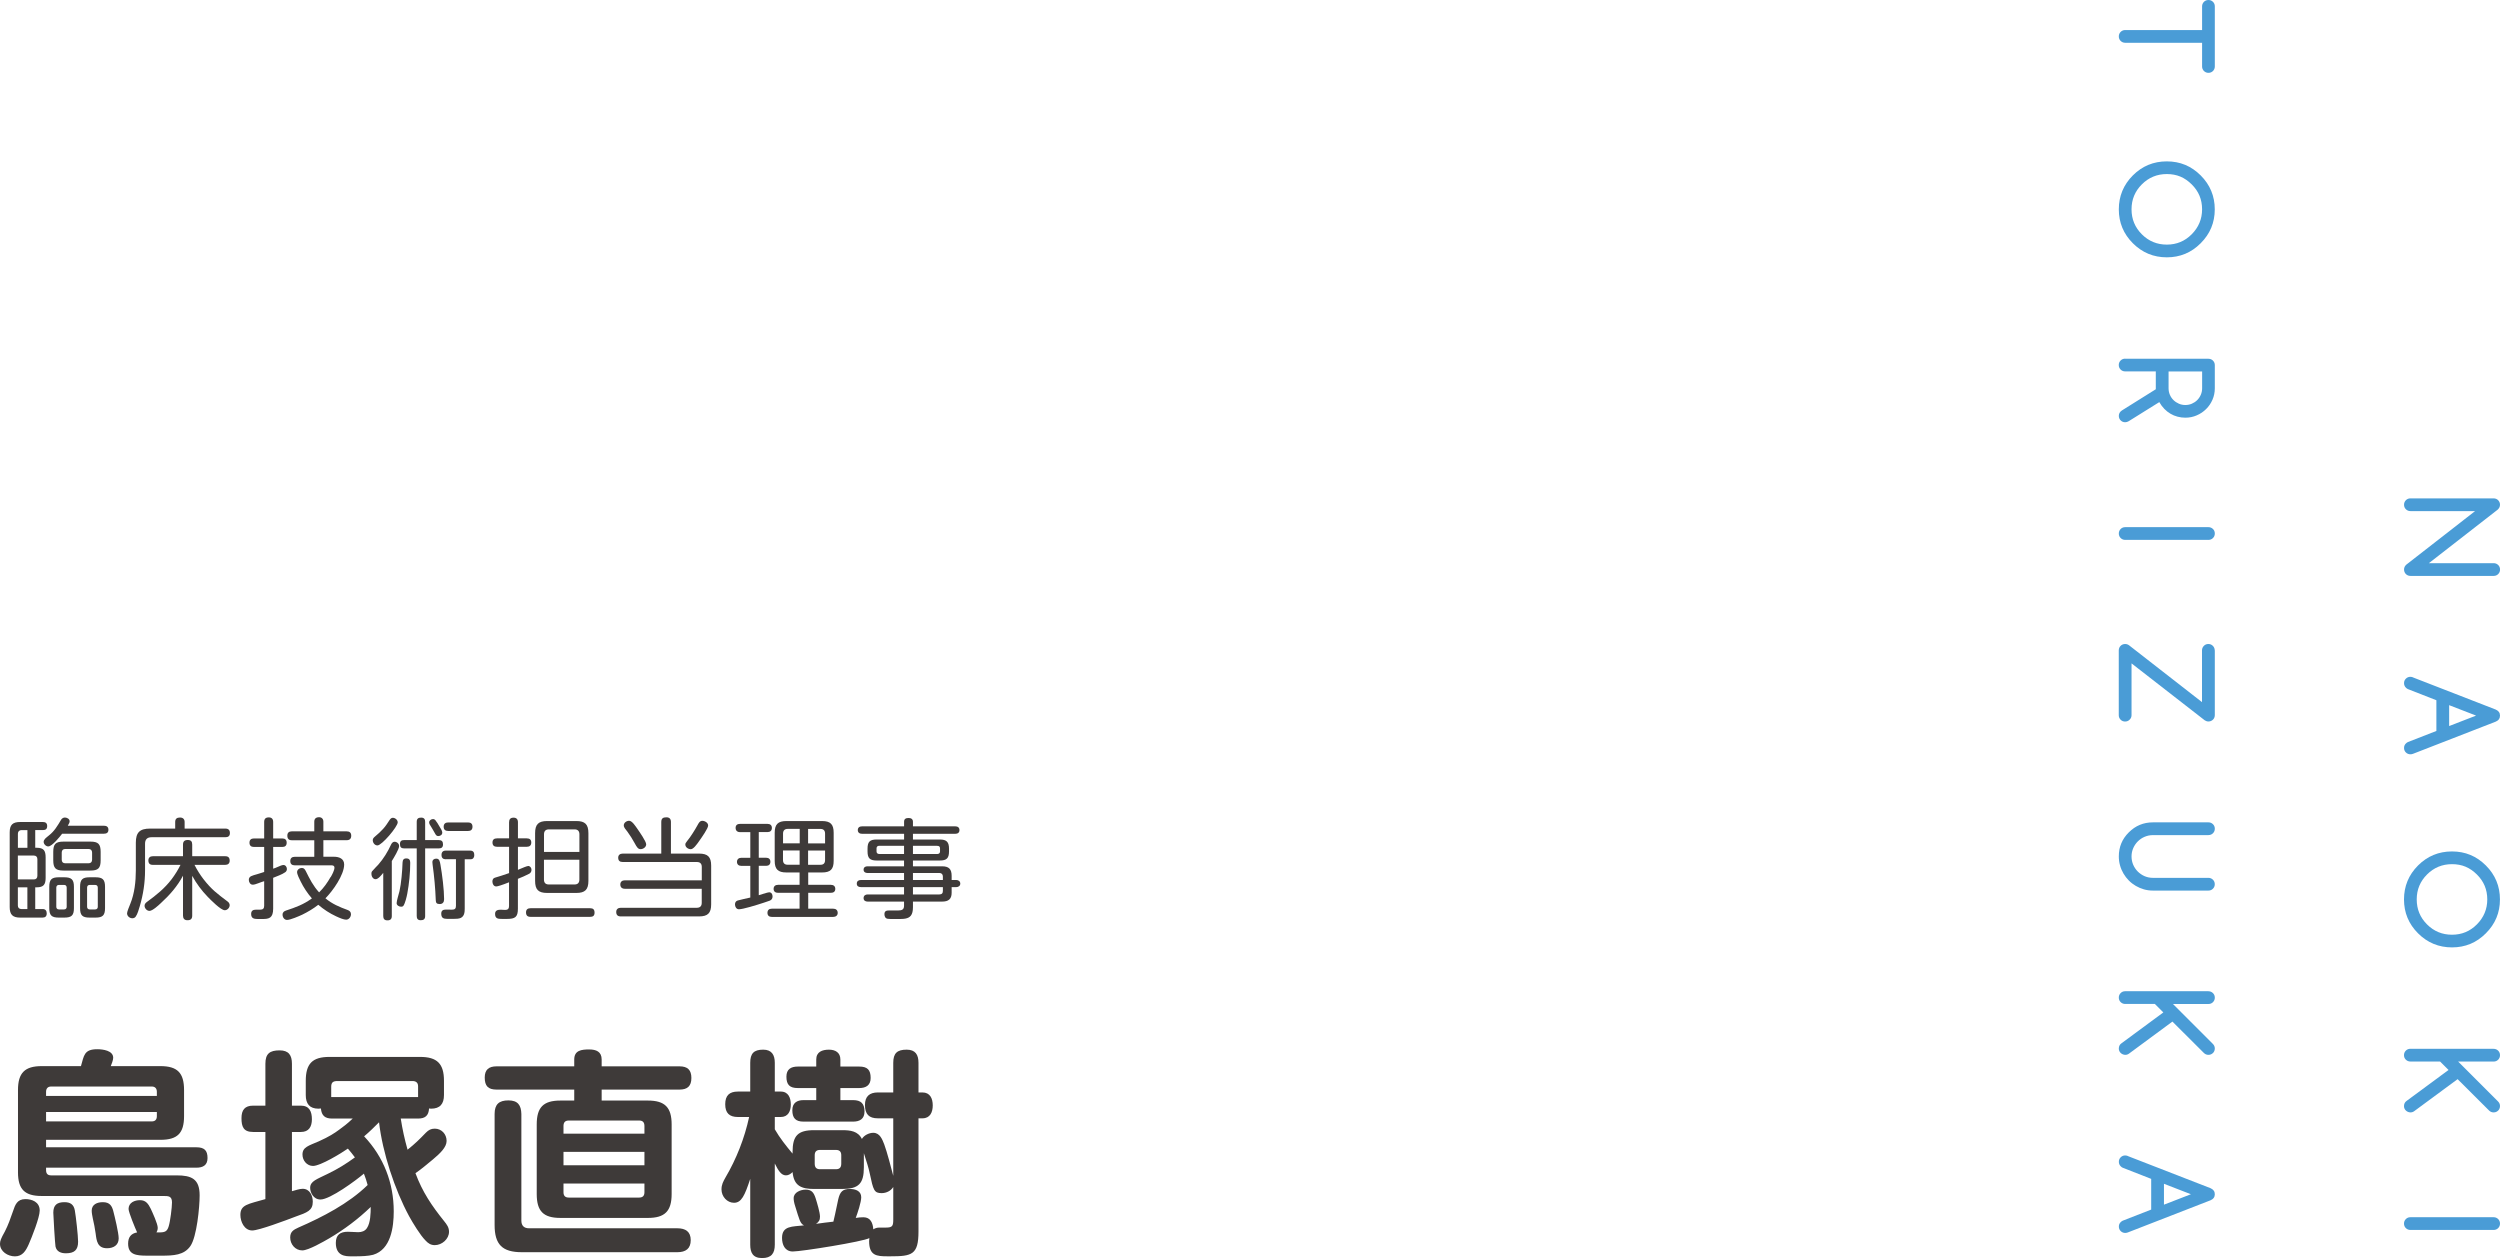<svg xmlns="http://www.w3.org/2000/svg" id="_&#x30EC;&#x30A4;&#x30E4;&#x30FC;_2" viewBox="0 0 569.8 286.75"><g id="base"><path d="M8.35,193.22c1.6,0,2.05.65,2.05,2.2v4.65c0,1.52-.45,2.17-2.05,2.17h-.32v4.95h1.72c.6,0,.9.4.9.98,0,.67-.33.97-.97.97h-5.07c-1.72,0-2.4-.67-2.4-2.4v-17.02c0-1.72.67-2.37,2.4-2.37h5.17c.62,0,.97.28.97.92s-.32.92-.92.92h-1.8v4.02h.32ZM6.25,189.2h-1.37c-.5,0-.8.33-.8.83v3.2h2.17v-4.02ZM4.07,200.44h3.65c.5,0,.8-.3.8-.82v-3.8c0-.52-.3-.82-.8-.82h-3.65v5.45ZM4.07,206.39c0,.5.3.8.8.8h1.37v-4.95h-2.17v4.15ZM23.69,188.2c.6,0,1.02.25,1.02.92s-.42.9-1.02.9h-9.52c-.55.7-2.3,2.9-3.17,2.9-.52,0-1.05-.52-1.05-1.05s.58-.97,1.22-1.47c1.22-.95,1.95-2.2,2.75-3.55.17-.3.5-.52.87-.52.45,0,1.08.3,1.08.85,0,.25-.1.48-.42,1.02h8.25ZM16.85,206.97c0,1.65-.52,2.17-2.2,2.17h-1.25c-1.65,0-2.17-.52-2.17-2.17v-4.85c0-1.65.52-2.17,2.17-2.17h1.25c1.65,0,2.2.52,2.2,2.17v4.85ZM22.94,196.07c0,1.8-.55,2.35-2.35,2.35h-6.1c-1.8,0-2.35-.55-2.35-2.35v-1.9c0-1.8.55-2.35,2.35-2.35h6.1c1.8,0,2.35.55,2.35,2.35v1.9ZM13.45,201.69c-.4,0-.62.23-.62.62v4.37c0,.37.22.6.62.6h1.15c.38,0,.6-.23.6-.6v-4.37c0-.4-.22-.62-.6-.62h-1.15ZM14.87,193.5c-.52,0-.8.3-.8.82v1.62c0,.52.28.82.8.82h5.32c.5,0,.8-.3.8-.82v-1.62c0-.52-.3-.82-.8-.82h-5.32ZM23.94,206.97c0,1.65-.53,2.17-2.17,2.17h-1.35c-1.65,0-2.17-.52-2.17-2.17v-4.85c0-1.65.53-2.17,2.17-2.17h1.35c1.62,0,2.17.52,2.17,2.17v4.85ZM20.45,201.69c-.38,0-.6.23-.6.62v4.37c0,.37.23.6.6.6h1.22c.4,0,.62-.23.62-.6v-4.37c0-.4-.23-.62-.62-.62h-1.22Z" style="fill:#3e3a39;"></path><path d="M39.93,187.35c0-.75.4-1.02,1.1-1.02.65,0,1.05.35,1.05,1.02v1.5h9.27c.7,0,1.05.32,1.05,1.02s-.4.95-1.05.95h-16.82c-.97,0-1.47.5-1.47,1.47v6.1c0,2.77-.42,5.5-1.2,8.15-.23.73-.5,1.8-.95,2.4-.17.23-.45.35-.75.35-.62,0-1.2-.5-1.2-1.12,0-.38.47-1.52.75-2.2.95-2.32,1.25-5.07,1.25-7.55v-6.35c0-2.35.9-3.22,3.25-3.22h5.72v-1.5ZM43.81,208.69c0,.75-.35,1.05-1.1,1.05-.67,0-1-.4-1-1.05v-9.1c-1.27,2.4-3.07,4.45-5.07,6.27-.53.5-1.88,1.75-2.57,1.75-.6,0-1.12-.6-1.12-1.17,0-.4.25-.65.55-.88,2.15-1.57,4-3.05,5.62-5.17.77-1.02,1.45-2.12,2.02-3.27h-6.3c-.7,0-1.02-.33-1.02-1.02,0-.65.42-.95,1.02-.95h6.87v-2.65c0-.72.35-1.05,1.08-1.05s1.02.33,1.02,1.05v2.65h7.52c.7,0,1.02.32,1.02,1.02,0,.65-.42.95-1.02.95h-7c.57,1.12,1.25,2.22,2.02,3.22,1.87,2.42,3.17,3.35,5.55,5.15.25.17.45.5.45.82,0,.57-.52,1.15-1.12,1.15-.9,0-3.22-2.37-3.9-3.07-1.38-1.42-2.57-3.02-3.52-4.77v9.07Z" style="fill:#3e3a39;"></path><path d="M63.34,197.57c.47-.22.97-.42,1.27-.42.48,0,.78.48.78.9,0,.3-.12.57-.38.75-.78.55-1.88.9-2.75,1.27v7.02c0,2.17-.95,2.37-2.42,2.37h-1.05c-.85,0-1.55-.1-1.55-1.15,0-.75.45-.98,1.12-.98h.95c.6,0,.9-.25.9-.87v-5.62c-.48.15-.85.27-1.35.47-.5.2-.95.33-1.25.33-.58,0-.9-.58-.9-1.1,0-.38.17-.65.5-.83.35-.17.8-.3,1.42-.47.55-.15,1.17-.38,1.58-.5v-5.7h-2.32c-.65,0-1.03-.3-1.03-.97s.38-.97,1.03-.97h2.32v-3.75c0-.7.32-1.05,1.05-1.05.67,0,1,.37,1,1.05v3.75h2.08c.62,0,1,.3,1,.97s-.37.97-1,.97h-2.08v4.95c.3-.07.67-.25,1.08-.42ZM75.38,199.9c.3-.52.85-1.52.85-2.15,0-.37-.27-.52-.6-.52h-8.42c-.67,0-1.05-.3-1.05-.98s.4-.97,1.05-.97h4.42v-3.77h-5.12c-.67,0-1.02-.33-1.02-1.05,0-.67.38-.98,1.02-.98h5.12v-2.2c0-.7.4-1.02,1.1-1.02.62,0,.97.42.97,1.02v2.2h5.3c.67,0,1.05.3,1.05,1s-.38,1.02-1.05,1.02h-5.3v3.77h2.42c1.15,0,2.32.42,2.32,1.77,0,2.37-2.62,6.07-4.27,7.7,1.47,1.25,3.22,2,5.02,2.65.47.17.8.45.8.97,0,.62-.45,1.25-1.1,1.25-.55,0-1.4-.35-2.3-.77-1.45-.67-2.82-1.57-4.05-2.62-1.12.88-2.37,1.62-3.65,2.25-.75.35-2.7,1.2-3.47,1.2-.62,0-1.02-.6-1.02-1.2,0-.55.35-.8.82-.95,2.22-.73,3.95-1.37,5.87-2.75-1.03-1.2-1.9-2.5-2.58-3.9-.25-.5-.8-1.57-.8-2.1,0-.57.58-.95,1.1-.95.47,0,.7.35.9.75.9,1.8,1.65,3.32,3.02,4.82,1.05-1.02,1.9-2.22,2.62-3.5Z" style="fill:#3e3a39;"></path><path d="M89.3,208.79c0,.67-.33.98-1,.98s-.95-.35-.95-.98v-9.85c-.48.6-1.17,1.45-1.75,1.45s-.95-.65-.95-1.2c0-.2.02-.45.15-.6.42-.52,1-1.05,1.42-1.52,1.2-1.37,2.15-2.92,2.9-4.55.15-.32.4-.67.8-.67.52,0,1.05.42,1.05.98,0,.72-1.25,2.75-1.67,3.42v12.55ZM90.65,187.42c0,1-3.62,5.27-4.62,5.27-.62,0-1.07-.6-1.07-1.2,0-.4.25-.6.57-.88.65-.55,1.22-1.05,1.8-1.7.58-.62,1-1.32,1.47-2.02.17-.25.4-.5.72-.5.55,0,1.12.48,1.12,1.02ZM93.5,196.65c0,2.27-.25,4.77-.67,7.02-.12.65-.47,2.17-.88,2.77-.12.17-.33.22-.52.22-.48,0-1.03-.32-1.03-.82,0-.55.5-2.07.65-2.72.4-1.72.65-4.72.7-6.52.03-.6.23-.95.85-.95.67,0,.9.35.9,1ZM100,191.47c.67,0,.97.3.97.98s-.35.92-.97.92h-3.1v15.42c0,.67-.33.95-1,.95s-.92-.35-.92-.95v-15.42h-2.87c-.67,0-.95-.3-.95-.98s.33-.92.95-.92h2.87v-4.15c0-.7.33-.97,1-.97s.92.35.92.97v4.15h3.1ZM99.25,186.97c.33.4.6.85.85,1.3.25.43.7,1.02.7,1.52s-.47.77-.92.77c-.38,0-.55-.27-.72-.58-.3-.5-.58-1.05-.9-1.55-.25-.38-.45-.67-.45-.98,0-.45.47-.77.88-.77.22,0,.42.1.57.27ZM100.4,197.15c.38,2.17.82,5.62.82,7.8,0,.65-.3,1.1-1,1.1s-.88-.27-.9-.88c-.1-2.72-.35-5.42-.72-8.1-.03-.17-.05-.45-.05-.57,0-.52.38-.8.88-.8.72,0,.82.6.97,1.45ZM101.65,195.85c-.67,0-1.02-.3-1.02-1,0-.65.35-.98.97-.98h5.55c.67,0,.95.35.95,1.02,0,.52-.25.95-.8.95h-1.38v11.25c0,.82-.08,1.72-.9,2.12-.4.2-1.05.22-1.67.22h-1.4c-.88,0-1.38-.2-1.38-1.2,0-.7.42-.92,1.07-.92.45,0,.92.02,1.38.02.62,0,.9-.22.9-.85v-10.65h-2.27ZM102.17,189.4c-.65,0-1.05-.3-1.05-.97s.4-.98,1.05-.98h4.5c.65,0,1.02.3,1.02.98s-.38.97-1.02.97h-4.5Z" style="fill:#3e3a39;"></path><path d="M120.36,197.37c.47,0,.78.42.78.9,0,.38-.2.7-.53.88-.85.45-1.7.8-2.57,1.15v6.82c0,1.92-.65,2.32-2.5,2.32h-1.12c-.9,0-1.58-.05-1.58-1.15,0-.8.62-.95,1.28-.95.38,0,.72.05,1.02.05.6,0,.88-.27.88-.88v-5.42c-1.62.65-2.62.95-2.92.95-.6,0-.87-.62-.87-1.12,0-.4.17-.77.55-.87.67-.2,2.32-.7,3.25-1.05v-6h-2.75c-.65,0-1.03-.3-1.03-.97s.38-.95,1.03-.95h2.75v-3.67c0-.67.3-1.05,1.02-1.05.67,0,1,.38,1,1.05v3.67h2.02c.65,0,1.02.3,1.02.95s-.38.97-1.02.97h-2.02v5.25c1.1-.47,2.07-.87,2.32-.87ZM120.94,208.97c-.7,0-1.05-.3-1.05-1.02,0-.67.4-.95,1.05-.95h13.55c.7,0,1.02.3,1.02,1.02s-.38.95-1.02.95h-13.55ZM134.11,200.77c0,2-.78,2.75-2.75,2.75h-6.65c-2,0-2.75-.75-2.75-2.75v-10.87c0-2,.75-2.77,2.75-2.77h6.65c1.97,0,2.75.75,2.75,2.77v10.87ZM132.06,194.17v-4.02c0-.73-.38-1.12-1.1-1.12h-5.85c-.75,0-1.12.4-1.12,1.12v4.02h8.07ZM123.98,200.47c0,.75.38,1.12,1.12,1.12h5.85c.72,0,1.1-.37,1.1-1.12v-4.52h-8.07v4.52Z" style="fill:#3e3a39;"></path><path d="M142.43,202.57c-.65,0-1.05-.33-1.05-.98s.45-.95,1.05-.95h17.52v-3.05c0-.72-.37-1.12-1.1-1.12h-16.9c-.7,0-1.05-.3-1.05-1,0-.62.45-.92,1.05-.92h8.77v-7.2c0-.82.4-1.07,1.17-1.07.7,0,1.03.38,1.03,1.07v7.2h6.4c2,0,2.77.75,2.77,2.75v8.82c0,2-.78,2.75-2.77,2.75h-17.82c-.7,0-1.05-.32-1.05-1.02,0-.65.45-.95,1.05-.95h17.32c.75,0,1.12-.4,1.12-1.12v-3.2h-17.52ZM143.38,187.07c.72,0,1.5,1.3,1.9,1.85.52.75,2,2.87,2,3.52s-.7,1.1-1.27,1.1-.85-.42-1.35-1.35c-.5-.92-1.05-1.8-1.67-2.65-.3-.4-.82-.9-.82-1.42,0-.62.65-1.05,1.22-1.05ZM161.4,188.15c0,.65-1.45,2.7-2.05,3.55-.57.82-1.32,1.85-1.9,1.85s-1.25-.42-1.25-1.07c0-.23.1-.42.42-.8.8-.95,1.85-2.67,2.33-3.55.3-.55.55-1.05,1.12-1.05s1.33.43,1.33,1.07Z" style="fill:#3e3a39;"></path><path d="M174.16,203.67c.47-.15.92-.3,1.15-.3.53,0,.77.47.77.95s-.22.8-.67.97c-.37.15-.85.3-1.32.45-1.75.58-4.77,1.5-5.67,1.5-.6,0-.9-.58-.9-1.1,0-.45.2-.77.62-.9.87-.25,1.95-.45,2.87-.67v-7.22h-2.07c-.58,0-.97-.33-.97-.92s.42-.92.97-.92h2.07v-5.85h-2.35c-.62,0-1-.35-1-.98s.42-.9,1-.9h6.27c.6,0,1,.3,1,.92s-.4.95-.97.95h-2.02v5.85h1.7c.58,0,.95.32.95.92s-.38.92-.95.92h-1.7v6.7c.25-.05.75-.23,1.22-.38ZM184.21,201.67h5.17c.58,0,1,.3,1,.92s-.4.9-1,.9h-5.17v3.62h5.7c.6,0,1.02.32,1.02.97,0,.6-.47.9-1.02.9h-14.02c-.58,0-.97-.3-.97-.92s.35-.95.97-.95h6.35v-3.62h-4.92c-.6,0-1-.3-1-.9s.4-.92,1-.92h4.92v-2.82h-3c-1.92,0-2.67-.73-2.67-2.65v-6.4c0-1.92.75-2.67,2.67-2.67h8.12c1.92,0,2.65.75,2.65,2.67v6.4c0,1.92-.72,2.65-2.65,2.65h-3.15v2.82ZM182.26,188.92h-2.72c-.7,0-1.07.38-1.07,1.07v2.22h3.8v-3.3ZM178.46,193.85v2.17c0,.72.38,1.07,1.07,1.07h2.72v-3.25h-3.8ZM188.05,192.22v-2.22c0-.7-.35-1.07-1.05-1.07h-2.82v3.3h3.87ZM184.18,197.1h2.82c.7,0,1.05-.35,1.05-1.07v-2.17h-3.87v3.25Z" style="fill:#3e3a39;"></path><path d="M216.9,203.47c0,1.47-.75,2.02-2.17,2.02h-6.65v1.3c0,1.77-.65,2.37-1.7,2.57-.5.1-1.12.1-1.8.1h-1.02c-.43,0-.83,0-1.23-.05-.55-.07-.75-.55-.75-1.05,0-.8.55-.85,1.17-.85h2c.8,0,1.3-.2,1.3-1.07v-.95h-8.3c-.53,0-.92-.25-.92-.8s.4-.83.92-.83h8.3v-1.67h-9.82c-.53,0-.95-.2-.95-.8s.45-.82.95-.82h9.82v-1.6h-8.37c-.47,0-.85-.25-.85-.75,0-.52.38-.77.85-.77h8.37v-1.32h-6.22c-1.55,0-2.1-.5-2.1-2.07v-.65c0-1.55.53-2.07,2.08-2.07h6.25v-1.3h-9.57c-.55,0-.98-.25-.98-.85s.42-.85.98-.85h9.57v-1.05c0-.7.45-.85,1.07-.85.55,0,.95.27.95.85v1.05h9.65c.53,0,.95.25.95.85s-.4.85-.95.85h-9.65v1.3h6.12c1.52,0,2.1.55,2.1,2.1v.62c0,1.55-.55,2.07-2.1,2.07h-6.12v1.32h6.65c1.52,0,2.17.62,2.17,2.17v.95h1.07c.47,0,.9.3.9.82s-.43.8-.9.8h-1.07v1.27ZM206.05,192.77h-5.65c-.38,0-.62.2-.62.58v.72c0,.38.25.57.62.57h5.65v-1.87ZM213.55,194.65c.4,0,.7-.15.7-.57v-.72c0-.43-.23-.58-.7-.58h-5.47v1.87h5.47ZM208.08,200.57h6.82v-.8c0-.5-.3-.8-.8-.8h-6.02v1.6ZM208.08,202.19v1.67h6.02c.58,0,.8-.3.8-.8v-.87h-6.82Z" style="fill:#3e3a39;"></path><path d="M9.05,275.9c0,1.6-1.8,6.1-2.5,7.7-.65,1.45-1.4,2.75-3.15,2.75-1.6,0-3.4-1.1-3.4-2.85,0-.65.2-1.2,1.1-2.8.75-1.45,1.3-3,1.85-4.6.5-1.5.95-2.8,2.85-2.8,1.4,0,3.25.6,3.25,2.6ZM22.15,239.14c1.3,0,3.65.3,3.65,1.95,0,.5-.35,1.4-.55,1.9h11.3c3.9,0,5.4,1.55,5.4,5.45v5.95c0,3.9-1.5,5.4-5.4,5.4H10.5v1.7h34.25c1.8,0,2.55.7,2.55,2.45,0,1.65-1.05,2.2-2.55,2.2H10.5v.55c0,.8.35,1.2,1.15,1.2h28.6c3.4,0,5.25.8,5.25,4.55,0,2.7-.65,9.45-2.1,11.55s-3.85,2.2-6.65,2.2h-3.25c-2.55,0-4.3-.25-4.3-2.75,0-1.45.65-2.3,2.05-2.55-.4-.85-1.95-4.6-1.95-5.35,0-1.45,1.4-2,2.6-2,1.35,0,1.9.85,2.45,1.95.4.85,1.6,3.45,1.6,4.35,0,.4-.1.7-.3,1.05h.65c1.35,0,1.8-.25,2.15-1.4.35-1.1.75-4.3.75-5.45,0-1.45-.85-1.45-1.9-1.45H9.5c-3.85,0-5.4-1.5-5.4-5.4v-18.75c0-3.9,1.55-5.45,5.4-5.45h8.95c.7-2.4.7-3.85,3.7-3.85ZM35.75,248.84c0-.75-.4-1.2-1.15-1.2H11.65c-.75,0-1.15.45-1.15,1.2v.95h25.25v-.95ZM34.6,255.59c.75,0,1.15-.4,1.15-1.2v-.95H10.5v2.15h24.1ZM14.7,274c1.3,0,2.1.5,2.35,1.85s.75,5.85.75,7.15c0,1.95-.9,2.65-2.8,2.65-1.05,0-2.1-.35-2.35-1.55-.1-.45-.5-7-.5-7.7,0-1.75.85-2.4,2.55-2.4ZM25.8,275.95c.35,1.35,1.25,5.05,1.25,6.3,0,1.6-1.25,2.25-2.65,2.25-2.2,0-2.4-1.7-2.6-3.35-.15-1.15-.4-2.35-.65-3.45-.1-.5-.25-1.25-.25-1.75,0-1.45,1.25-1.95,2.55-1.95,1.6,0,2.05.9,2.35,1.95Z" style="fill:#3e3a39;"></path><path d="M68.99,270.95c1.6,0,2.3,1.55,2.3,2.95,0,2-1.25,2.45-3.95,3.4-2.2.85-8.35,3.15-9.85,3.15-1.8,0-2.7-2-2.7-3.55,0-2.35,1.75-2.45,5.7-3.6v-15.3h-2.8c-2.2,0-2.65-1.2-2.65-3.15,0-1.85.75-2.85,2.65-2.85h2.8v-9.55c0-2.3,1-3.05,3.25-3.05,2.05,0,2.8,1.1,2.8,3.05v9.55h2.05c1.95,0,2.5,1.4,2.5,3.1s-.7,2.9-2.5,2.9h-2.05v13.5c.75-.2,1.75-.55,2.45-.55ZM79.29,261.79c-1.5,1.05-6.25,3.95-7.95,3.95-1.4,0-2.4-1.25-2.4-2.6,0-1.7,1.4-2,3.7-3,2.35-1.05,3.65-1.9,4.65-2.65.95-.7,1.8-1.3,3.1-2.55h-4.7c-1.6,0-2.4-.65-2.55-2.3-.15,0-.35.05-.55.05-2.05,0-2.9-1.15-2.9-3.1v-3.25c0-3.9,1.5-5.45,5.4-5.45h20.65c3.9,0,5.45,1.55,5.45,5.45v3.25c0,2-.9,3.1-2.95,3.1-.15,0-.3-.05-.45-.05-.1,1.65-.9,2.3-2.5,2.3h-3.95c.4,2.55.85,4.6,1.55,7.1,1.8-1.45,2.6-2.25,4.2-3.9.6-.6,1.15-.9,2-.9,1.55,0,2.7,1.25,2.7,2.8,0,1.45-1.5,2.85-3.1,4.2-1.35,1.1-2.6,2.2-4,3.15,1.6,4.3,3.7,7.4,6.55,10.95.6.75,1.1,1.4,1.1,2.4,0,1.65-1.6,3.05-3.25,3.05-.9,0-1.5-.4-2.1-1.05-1.2-1.2-2.9-4-3.75-5.55-3.3-6.1-6.05-14.5-6.85-21.4-1.15,1.15-2.15,2.15-3.4,3.2,4.45,4.7,6.75,10.65,6.75,17.1,0,3.6-.65,8.7-4.7,9.9-1.1.3-2.75.35-4.1.35h-.95c-1.2,0-3.45-.05-3.45-3.05,0-1.85,1-2.55,2.75-2.55.8,0,1.6.1,2.35.1.8,0,1.55-.25,2-.95.8-1.2.85-3.35.85-4.8-2.85,2.75-6.05,5.15-9.45,7.15-1.3.75-4.75,2.75-6.15,2.75-1.6,0-2.75-1.4-2.75-2.95,0-1.3.75-1.75,1.85-2.25,5.5-2.4,11.45-5.45,15.8-9.7-.25-.9-.5-1.75-.85-2.6-1.75,1.5-7.7,5.9-9.9,5.9-1.6,0-2.35-1.6-2.35-2.65,0-1.55,1.5-1.95,4.1-3.25,2.1-1,4.2-2.3,6.1-3.7-.5-.7-1.05-1.35-1.6-2ZM95.29,250.04v-2.45c0-.85-.5-1.2-1.3-1.2h-17.05c-.95,0-1.45.25-1.45,1.3v2.35h19.8Z" style="fill:#3e3a39;"></path><path d="M130.88,248.34h-17.7c-1.95,0-2.7-.85-2.7-2.75,0-1.8.95-2.55,2.7-2.55h17.7v-1.55c0-2.1,1.65-2.3,3.4-2.3,1.6,0,2.85.5,2.85,2.3v1.55h17.75c1.8,0,2.7.8,2.7,2.65s-.9,2.65-2.7,2.65h-17.75v2.5h10.55c3.85,0,5.4,1.55,5.4,5.45v15.85c0,3.9-1.55,5.45-5.4,5.45h-19.95c-3.9,0-5.4-1.55-5.4-5.45v-15.85c0-3.9,1.5-5.45,5.4-5.45h3.15v-2.5ZM118.83,278.2c0,1.15.6,1.75,1.75,1.75h33.8c1.85,0,3.05.75,3.05,2.7s-1.15,2.75-3.05,2.75h-35.45c-4.45,0-6.2-1.75-6.2-6.2v-25.3c0-2.2,1-3.1,3.15-3.1s2.9,1.1,2.95,3.1v24.3ZM146.88,258.39v-1.75c0-.85-.4-1.25-1.2-1.25h-16.05c-.8,0-1.2.4-1.2,1.25v1.75h18.45ZM128.43,262.54v3.05h18.45v-3.05h-18.45ZM128.43,271.75c0,.8.4,1.2,1.2,1.2h16.05c.8,0,1.2-.4,1.2-1.2v-2h-18.45v2Z" style="fill:#3e3a39;"></path><path d="M199.04,258.19c1.5,0,2.05,1.5,2.5,2.65.6,1.6,1.6,5.4,2.05,7.15v-13.1h-3.5c-2.05,0-2.95-.95-2.95-3.05,0-1.95,1.05-2.85,2.95-2.85h3.5v-6.75c0-2.2.9-3,3.05-3,2,0,2.7,1.15,2.7,3v6.75h.9c1.75,0,2.35,1.4,2.35,2.95s-.6,2.95-2.35,2.95h-.9v25.8c0,5.3-1.5,5.65-6.4,5.65h-.65c-2.5,0-4.2-.15-4.2-3.45,0-.25.05-.45.05-.7-1.4.8-15.45,3.05-17.45,3.05-1.8,0-2.45-1.55-2.45-3.1,0-2.8,2.35-2.55,5-2.85-.9-.45-1.05-1.35-1.95-4.2-.35-1.05-.4-1.6-.4-2,0-1.35,1.6-1.95,2.75-1.95,1.4,0,1.85.75,2.25,1.95.3.95,1,3.25,1,4.2,0,.8-.25,1.2-.9,1.65,1.35-.2,2.65-.35,3.95-.5.55-2.25.8-3.75,1.1-5.05.4-1.75,1-2.4,2.65-2.4,1.3,0,2.6.45,2.6,1.9,0,1.1-.85,3.65-1.25,4.7.6-.1,1.15-.15,1.75-.15,1.65,0,2.15,1.35,2.25,2.75.5-.3.85-.4,1.45-.4h1.45c1.5,0,1.65-.4,1.65-1.9v-7.35c-.55.9-1.6,1.4-2.65,1.4-1.7,0-1.9-.65-2.7-4.45-.25-1.25-.75-2.8-1.35-4.65v3.2c0,3.75-1.2,4.95-4.95,4.95h-6.35c-2.9,0-4.65-.65-4.95-3.85-.4.4-.9.75-1.5.75-1.1,0-1.75-1.1-2.55-2.7v18.5c0,2-.8,3.05-2.9,3.05s-2.7-1.25-2.7-3.05v-15c-1.25,3.8-2,5.45-3.7,5.45-1.55,0-2.85-1.4-2.85-3.05,0-1.1.4-1.8.9-2.7,2.5-4.25,4.35-8.95,5.4-13.8h-2.55c-1.95,0-2.9-.9-2.9-2.9s.95-2.9,2.9-2.9h2.8v-6.55c0-2.1.8-3,2.95-3,1.95,0,2.65,1.2,2.65,3v6.55h1.35c1.75,0,2.3,1.45,2.3,2.95s-.6,2.85-2.3,2.85h-1.35v2.8c1.15,2,2.55,3.75,4.05,5.55v-.35c0-3.75,1.2-5,4.95-5h6.35c1.85,0,3.6.2,4.5,2,.5-.85,1.65-1.4,2.6-1.4ZM186.04,241.49c0-1.75,1.35-2.25,2.9-2.25,1.45,0,2.6.65,2.6,2.25v1.6h4.3c1.85,0,2.6.75,2.6,2.6,0,1.65-1.05,2.3-2.6,2.3h-4.3v2.75h2.9c1.8,0,2.6.8,2.6,2.6,0,1.65-1.05,2.3-2.6,2.3h-11.3c-1.8,0-2.55-.8-2.55-2.6,0-1.65,1.05-2.3,2.55-2.3h2.9v-2.75h-4.2c-1.85,0-2.6-.75-2.6-2.6,0-1.7,1.05-2.3,2.6-2.3h4.2v-1.6ZM186.89,262.09c-.8,0-1.2.4-1.2,1.2v1.95c0,.85.4,1.25,1.2,1.25h3.65c.8,0,1.2-.4,1.2-1.25v-1.95c0-.8-.4-1.2-1.2-1.2h-3.65Z" style="fill:#3e3a39;"></path><path d="M549.37,113.59h18.98c.2,0,.39.04.57.11.18.07.33.18.46.31.13.13.23.28.31.46.07.17.11.36.11.57,0,.43-.18.8-.53,1.12l-15.68,12.2h14.77c.4,0,.74.14,1.03.42.28.28.42.62.42,1.03s-.14.74-.42,1.03c-.28.28-.62.42-1.03.42h-18.98c-.21,0-.4-.04-.57-.11-.17-.07-.33-.18-.46-.31-.13-.13-.24-.29-.31-.46-.07-.18-.11-.37-.11-.57,0-.43.17-.8.51-1.11l15.68-12.21h-14.74c-.4,0-.74-.14-1.03-.42-.28-.28-.42-.62-.42-1.03s.14-.74.42-1.03c.28-.28.62-.42,1.03-.42Z" style="fill:#4a9cd6;"></path><path d="M550.03,154.42l18.79,7.3c.66.29.98.75.98,1.38s-.33,1.11-.98,1.38l-18.85,7.33c-.18.07-.38.11-.59.11-.4,0-.74-.14-1.03-.42-.28-.28-.42-.62-.42-1.03s.14-.74.42-1.01c.15-.15.3-.26.46-.33l6.49-2.53v-7l-6.49-2.54c-.16-.07-.32-.18-.46-.33-.28-.28-.42-.62-.42-1.03s.14-.74.42-1.02c.28-.28.62-.42,1.03-.42.22,0,.44.05.66.15ZM558.21,165.48l6.14-2.38-6.14-2.38v4.76Z" style="fill:#4a9cd6;"></path><path d="M558.86,215.93c-3.02,0-5.6-1.07-7.74-3.21-2.13-2.13-3.2-4.71-3.2-7.72s1.07-5.61,3.2-7.74,4.71-3.2,7.74-3.2,5.59,1.07,7.72,3.2c2.14,2.14,3.21,4.72,3.21,7.74s-1.07,5.58-3.21,7.72c-1.08,1.08-2.25,1.88-3.53,2.41-1.28.53-2.67.8-4.2.8ZM566.9,205c0-1.13-.2-2.16-.59-3.1-.39-.93-.98-1.8-1.78-2.59s-1.65-1.38-2.58-1.77c-.93-.39-1.96-.58-3.09-.58-2.22,0-4.12.78-5.69,2.35-1.57,1.57-2.35,3.46-2.35,5.69s.78,4.12,2.35,5.69c1.57,1.57,3.46,2.35,5.69,2.35s4.11-.78,5.67-2.35,2.37-3.47,2.37-5.69Z" style="fill:#4a9cd6;"></path><path d="M568.35,239.05c.4,0,.74.14,1.03.42.28.28.42.62.42,1.03s-.14.74-.42,1.03c-.28.28-.62.42-1.03.42h-8.09l9.09,9.09c.3.3.45.65.45,1.05,0,.2-.04.39-.11.57-.07.18-.17.33-.31.46-.13.13-.29.23-.46.31-.18.07-.37.11-.57.11-.4,0-.74-.14-1.03-.42l-7.18-7.16-9.91,7.31c-.25.18-.53.27-.82.27-.19,0-.38-.04-.56-.11-.18-.07-.34-.17-.48-.3-.14-.13-.25-.28-.33-.45-.08-.17-.12-.36-.12-.56,0-.54.21-.94.62-1.22l9.53-7.03-1.93-1.93h-6.77c-.4,0-.74-.14-1.03-.42-.28-.28-.42-.62-.42-1.03s.14-.74.42-1.03c.28-.28.62-.42,1.03-.42h18.98Z" style="fill:#4a9cd6;"></path><path d="M549.37,280.33c-.4,0-.74-.14-1.03-.42-.28-.28-.42-.62-.42-1.03s.14-.74.42-1.03c.28-.28.62-.42,1.03-.42h18.98c.4,0,.74.14,1.03.42.28.28.42.62.42,1.03s-.14.74-.42,1.03c-.28.28-.62.42-1.03.42h-18.98Z" style="fill:#4a9cd6;"></path><path d="M501.9,15.15v-5.4h-17.53c-.4,0-.74-.14-1.03-.42-.28-.28-.42-.62-.42-1.03s.14-.74.42-1.03c.28-.28.62-.42,1.03-.42h17.53V1.45c0-.4.14-.74.42-1.03.28-.28.62-.42,1.03-.42s.74.14,1.03.42c.28.28.42.62.42,1.03v13.7c0,.4-.14.74-.42,1.03-.28.28-.62.42-1.03.42s-.74-.14-1.03-.42c-.28-.28-.42-.62-.42-1.03Z" style="fill:#4a9cd6;"></path><path d="M493.86,58.65c-3.02,0-5.6-1.07-7.74-3.21-2.13-2.13-3.2-4.71-3.2-7.72s1.07-5.61,3.2-7.74,4.71-3.2,7.74-3.2,5.59,1.07,7.72,3.2c2.14,2.14,3.21,4.72,3.21,7.74s-1.07,5.58-3.21,7.72c-1.08,1.08-2.25,1.88-3.53,2.41-1.28.53-2.67.8-4.2.8ZM501.9,47.71c0-1.13-.2-2.16-.59-3.1-.39-.93-.98-1.8-1.78-2.59s-1.65-1.38-2.58-1.77c-.93-.39-1.96-.58-3.09-.58-2.22,0-4.12.78-5.69,2.35-1.57,1.57-2.35,3.46-2.35,5.69s.78,4.12,2.35,5.69c1.57,1.57,3.46,2.35,5.69,2.35s4.11-.78,5.67-2.35,2.37-3.47,2.37-5.69Z" style="fill:#4a9cd6;"></path><path d="M484.37,81.77h18.98c.2,0,.39.04.57.11.18.07.33.18.46.31.13.13.23.28.31.46.07.17.11.36.11.57v5.28c0,.92-.18,1.79-.53,2.6-.36.82-.84,1.53-1.45,2.13-.61.61-1.32,1.09-2.14,1.44-.82.36-1.68.53-2.61.53-.6,0-1.19-.08-1.76-.23-.57-.15-1.11-.37-1.61-.67-.51-.3-.98-.67-1.41-1.11-.43-.44-.81-.96-1.14-1.54l-6.99,4.36c-.25.15-.52.23-.79.23-.21,0-.4-.04-.57-.11-.17-.07-.33-.18-.46-.31-.13-.13-.24-.29-.31-.46-.07-.18-.11-.37-.11-.57,0-.51.24-.93.71-1.24l7.72-4.83v-4.07h-6.99c-.4,0-.74-.14-1.03-.42-.28-.28-.42-.62-.42-1.03s.14-.74.42-1.03c.28-.28.62-.42,1.03-.42ZM501.9,84.67h-7.64v3.83c0,.53.1,1.03.3,1.49.2.46.48.87.83,1.21.35.34.76.61,1.22.81.46.2.95.3,1.47.3s1.03-.1,1.49-.3c.46-.2.87-.47,1.22-.82.35-.35.62-.75.82-1.22.2-.46.3-.96.3-1.48v-3.83Z" style="fill:#4a9cd6;"></path><path d="M484.37,123.05c-.4,0-.74-.14-1.03-.42-.28-.28-.42-.62-.42-1.03s.14-.74.42-1.03c.28-.28.62-.42,1.03-.42h18.98c.4,0,.74.14,1.03.42.28.28.42.62.42,1.03s-.14.74-.42,1.03c-.28.28-.62.42-1.03.42h-18.98Z" style="fill:#4a9cd6;"></path><path d="M504.8,148.22v14.77c0,.2-.04.39-.11.57-.07.18-.17.33-.31.46-.13.13-.29.23-.46.31-.18.07-.37.11-.57.11-.3,0-.58-.09-.85-.27l-16.68-12.97v11.8c0,.41-.15.75-.44,1.03-.28.28-.62.42-1.03.42s-.74-.14-1.02-.42c-.28-.28-.42-.62-.42-1.02v-14.78c0-.21.04-.4.11-.57.07-.17.18-.33.31-.46.13-.13.28-.23.46-.31.17-.07.37-.11.57-.11.35,0,.65.11.9.3l16.62,12.95v-11.8c0-.39.14-.73.42-1.02.28-.29.62-.43,1.03-.43s.74.14,1.03.43c.28.29.42.63.42,1.02Z" style="fill:#4a9cd6;"></path><path d="M503.35,190.34h-12.65c-.67,0-1.29.13-1.89.38-.59.25-1.11.6-1.55,1.04-.44.44-.79.95-1.05,1.54-.26.59-.39,1.23-.39,1.9s.13,1.31.38,1.9c.26.59.61,1.11,1.05,1.55.45.44.96.79,1.55,1.05.59.25,1.22.38,1.89.38h12.65c.4,0,.74.14,1.03.42.28.28.42.62.42,1.03s-.14.74-.42,1.03c-.28.28-.62.42-1.03.42h-12.65c-.71,0-1.39-.09-2.05-.28-.66-.19-1.27-.45-1.85-.79-.58-.34-1.11-.74-1.58-1.22-.47-.47-.88-1-1.22-1.58-.34-.58-.61-1.2-.79-1.86-.19-.66-.28-1.35-.28-2.06,0-2.15.76-3.98,2.28-5.48,1.52-1.52,3.35-2.28,5.5-2.28h12.65c.4,0,.74.14,1.03.42.28.28.42.62.42,1.03s-.14.74-.42,1.03c-.28.28-.62.42-1.03.42Z" style="fill:#4a9cd6;"></path><path d="M503.35,225.93c.4,0,.74.14,1.03.42.28.28.42.62.42,1.03s-.14.74-.42,1.03c-.28.28-.62.42-1.03.42h-8.09l9.09,9.09c.3.3.45.65.45,1.05,0,.2-.04.39-.11.57-.07.18-.17.33-.31.46-.13.13-.29.23-.46.31-.18.07-.37.11-.57.11-.4,0-.74-.14-1.03-.42l-7.18-7.16-9.91,7.31c-.25.18-.53.27-.82.27-.19,0-.38-.04-.56-.11-.18-.07-.34-.17-.48-.3-.14-.13-.25-.28-.33-.45-.08-.17-.12-.36-.12-.56,0-.54.21-.94.62-1.22l9.53-7.03-1.93-1.93h-6.77c-.4,0-.74-.14-1.03-.42-.28-.28-.42-.62-.42-1.03s.14-.74.42-1.03c.28-.28.62-.42,1.03-.42h18.98Z" style="fill:#4a9cd6;"></path><path d="M485.03,263.51l18.79,7.3c.66.29.98.75.98,1.38s-.33,1.11-.98,1.38l-18.85,7.33c-.18.07-.38.11-.59.11-.4,0-.74-.14-1.03-.42-.28-.28-.42-.62-.42-1.03s.14-.74.42-1.01c.15-.15.3-.26.46-.33l6.49-2.53v-7l-6.49-2.54c-.16-.07-.32-.18-.46-.33-.28-.28-.42-.62-.42-1.03s.14-.74.42-1.02c.28-.28.62-.42,1.03-.42.22,0,.44.05.66.15ZM493.21,274.57l6.14-2.38-6.14-2.38v4.76Z" style="fill:#4a9cd6;"></path></g></svg>